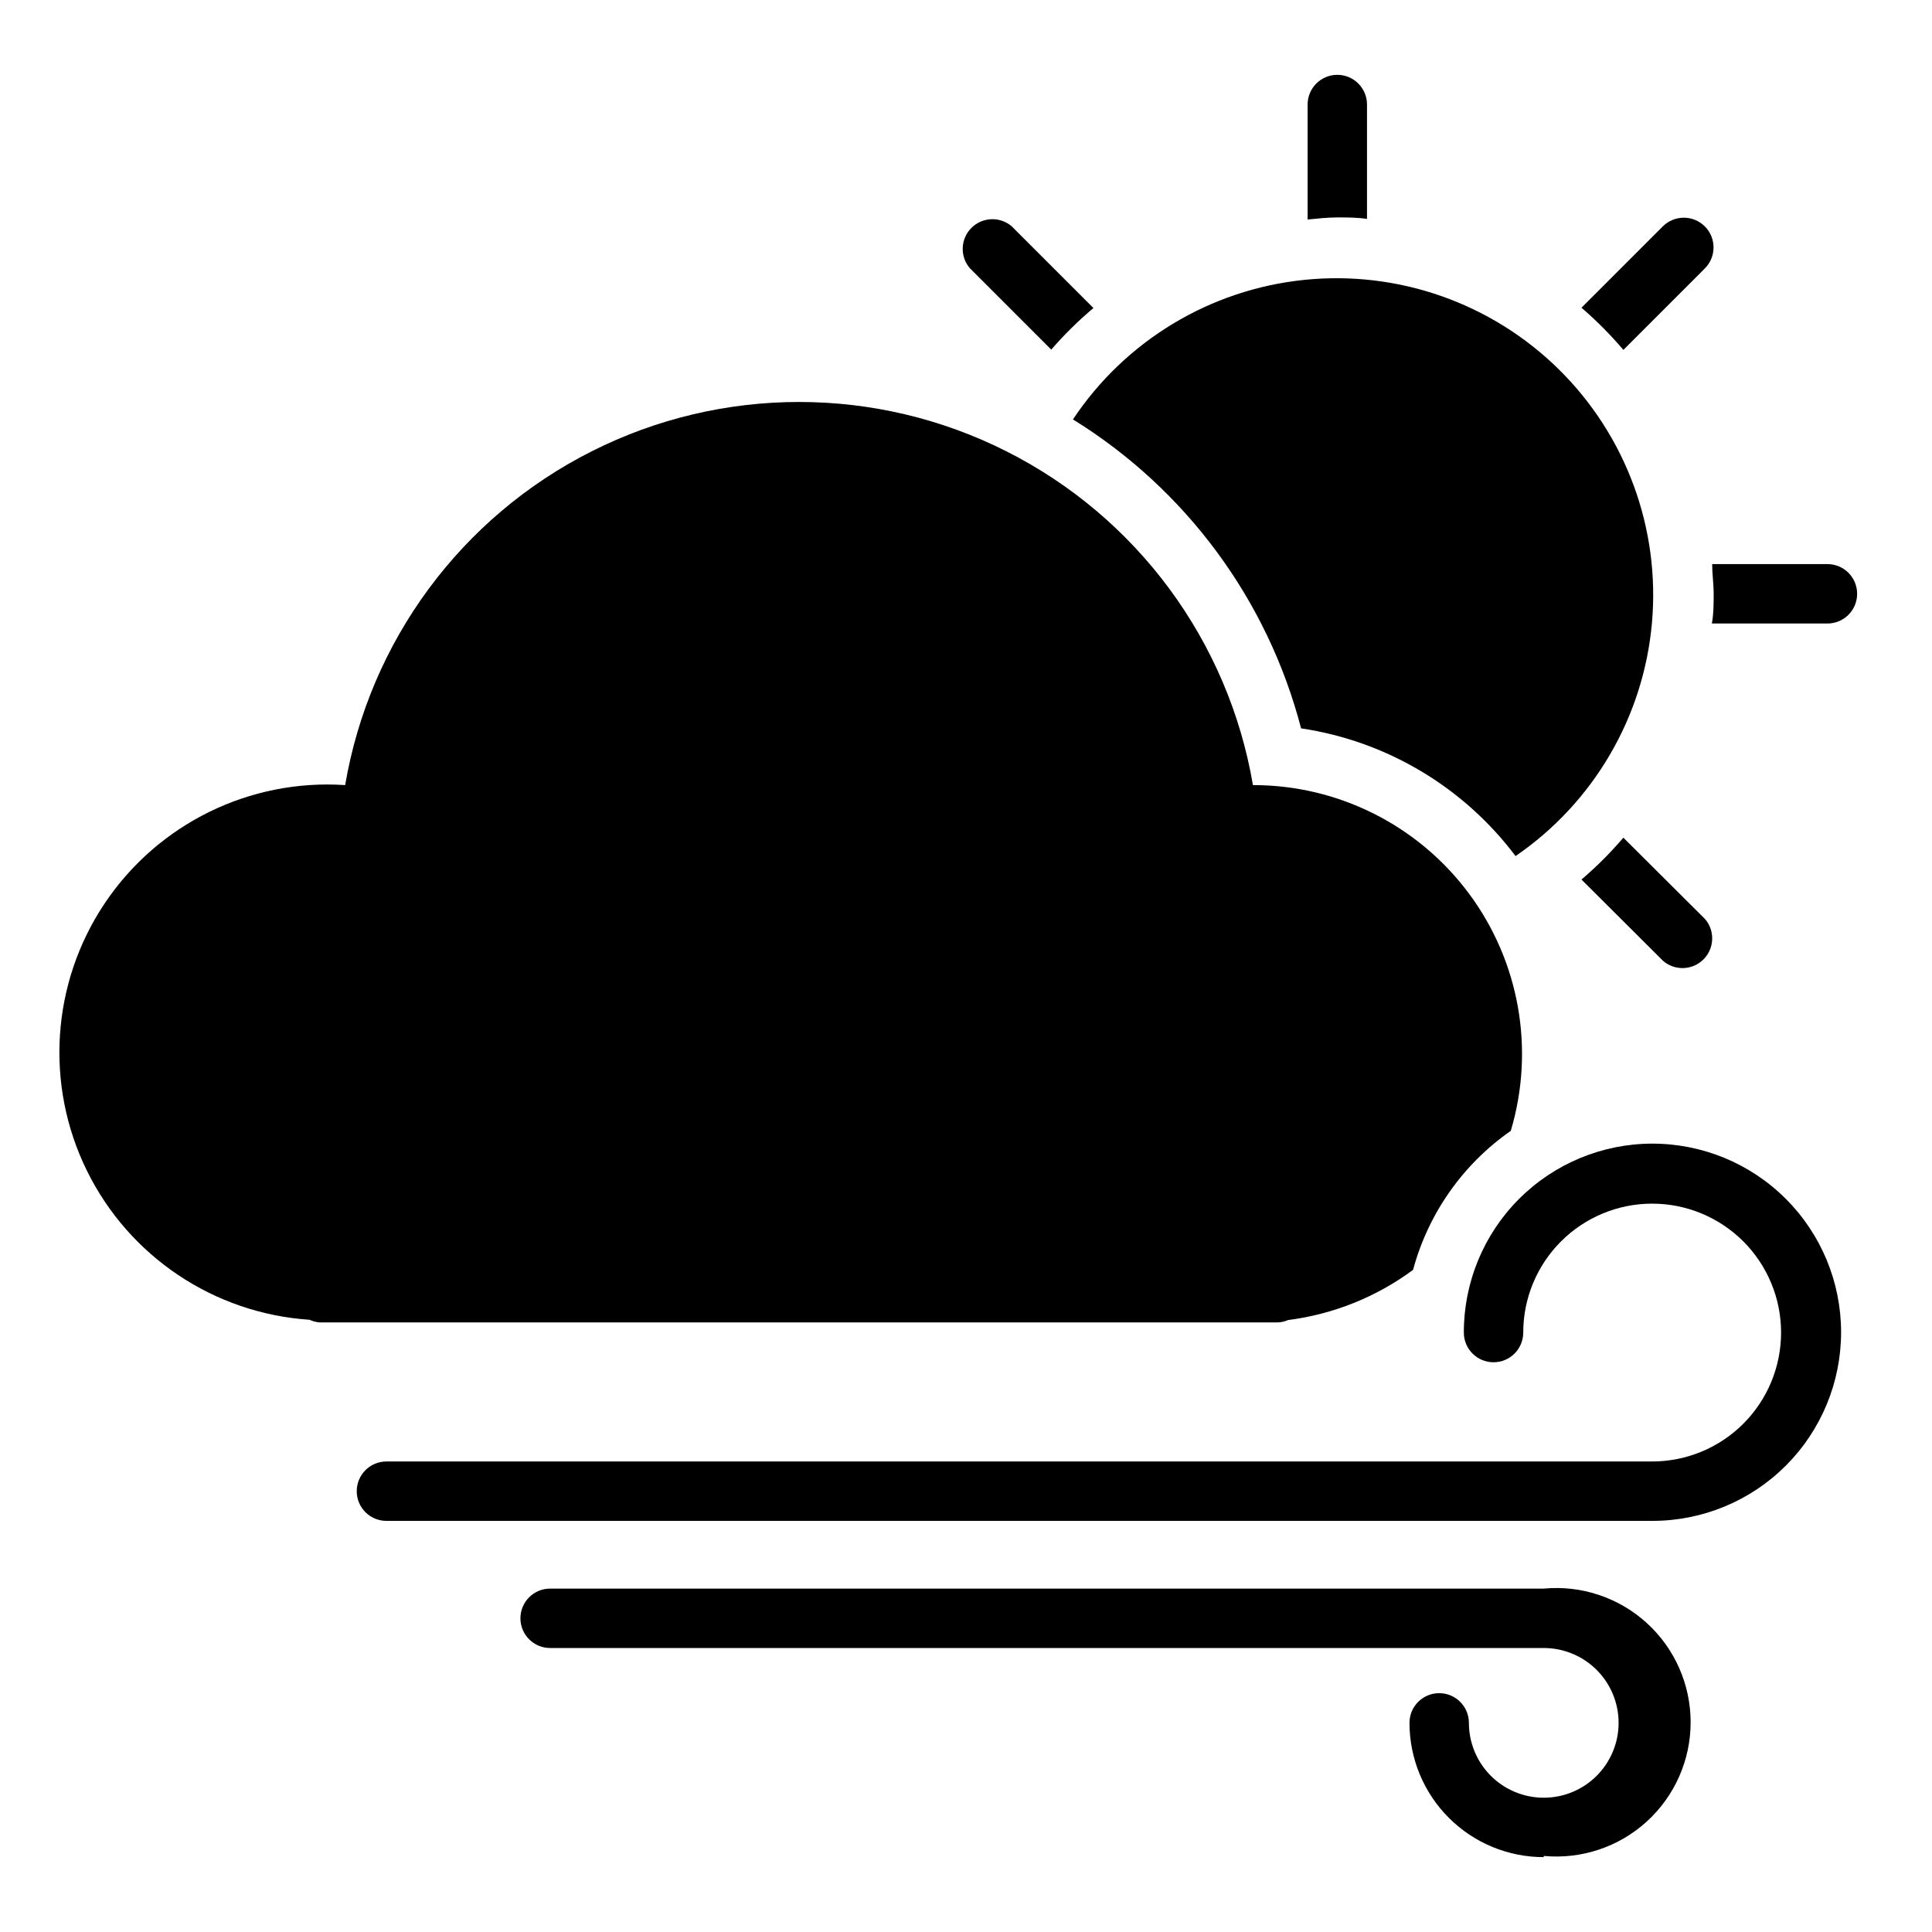 <?xml version="1.0" encoding="UTF-8"?>
<!-- Uploaded to: ICON Repo, www.iconrepo.com, Generator: ICON Repo Mixer Tools -->
<svg fill="#000000" width="800px" height="800px" version="1.1" viewBox="144 144 512 512" xmlns="http://www.w3.org/2000/svg">
 <g>
  <path d="m553.11 636.16c-9.438 0-18.488-3.75-25.16-10.422s-10.422-15.723-10.422-25.16c0-4.348 3.523-7.871 7.871-7.871 4.348 0 7.875 3.523 7.875 7.871 0 5.262 2.09 10.305 5.809 14.027 3.719 3.719 8.766 5.809 14.027 5.809s10.309-2.09 14.027-5.809c3.719-3.723 5.809-8.766 5.809-14.027s-2.09-10.309-5.809-14.027-8.766-5.812-14.027-5.812h-263.32c-4.348 0-7.871-3.523-7.871-7.871 0-4.348 3.523-7.871 7.871-7.871h263.32c9.973-0.941 19.883 2.367 27.293 9.109 7.41 6.742 11.633 16.297 11.633 26.316 0 10.016-4.223 19.57-11.633 26.312-7.41 6.746-17.32 10.051-27.293 9.109z"/>
  <path d="m228.78 494.46h253.64c1.004-0.008 1.996-0.219 2.914-0.629 12-1.531 23.41-6.109 33.141-13.301 4.031-14.945 13.203-27.992 25.898-36.844 6.445-21.574 2.309-44.926-11.152-62.977-13.457-18.051-34.66-28.676-57.176-28.652-6.504-38.176-30.738-71-65.312-88.445-34.57-17.449-75.375-17.449-109.95 0-34.574 17.445-58.809 50.27-65.312 88.445-25.312-1.688-49.602 10.258-63.719 31.332-14.117 21.078-15.918 48.086-4.723 70.848 11.195 22.766 33.684 37.828 58.996 39.516 0.867 0.402 1.801 0.641 2.754 0.707z"/>
  <path d="m581.92 547.05h-335.51c-4.348 0-7.871-3.523-7.871-7.871 0-4.348 3.523-7.871 7.871-7.871h335.51c9.055-0.023 17.734-3.637 24.125-10.055 6.391-6.414 9.973-15.105 9.961-24.164-0.016-9.055-3.625-17.734-10.035-24.133-6.41-6.394-15.102-9.984-24.156-9.977-9.059 0.004-17.738 3.609-24.141 10.016-6.402 6.406-10 15.09-10 24.148 0 4.348-3.523 7.871-7.871 7.871-4.348 0-7.871-3.523-7.871-7.871-0.02-13.262 5.231-25.988 14.594-35.379 9.367-9.391 22.078-14.676 35.34-14.688 13.262-0.016 25.988 5.242 35.371 14.613 9.387 9.367 14.664 22.086 14.672 35.348 0.004 13.262-5.258 25.98-14.633 35.363-9.375 9.379-22.094 14.648-35.355 14.648z"/>
  <path d="m433.77 225.63-21.648-21.648c-3.121-2.676-7.777-2.496-10.688 0.414-2.906 2.906-3.086 7.562-0.41 10.688l21.57 21.57-0.004-0.004c3.434-3.961 7.172-7.644 11.18-11.02z"/>
  <path d="m488.8 337.02c22.652 3.383 43.07 15.539 56.836 33.848 20.664-14.16 33.922-36.816 36.145-61.77 2.227-24.953-6.816-49.594-24.648-67.188-17.836-17.594-42.598-26.301-67.516-23.738-24.922 2.562-47.395 16.121-61.277 36.977 29.934 18.5 51.582 47.82 60.461 81.871z"/>
  <path d="m498.4 201.62c2.676 0 5.273 0 7.871 0.395v-30.309c0-4.348-3.523-7.875-7.871-7.875-4.348 0-7.871 3.527-7.871 7.875v30.465c2.598-0.238 5.195-0.551 7.871-0.551z"/>
  <path d="m574.21 236.73 21.57-21.57c3.086-3.066 3.102-8.055 0.039-11.141-3.066-3.086-8.055-3.102-11.141-0.039l-21.57 21.57c3.988 3.43 7.699 7.168 11.102 11.18z"/>
  <path d="m628.29 293.49h-30.547c0 2.598 0.395 5.195 0.395 7.871s0 5.273-0.473 7.871l30.625 0.004c4.348 0 7.871-3.523 7.871-7.871 0-4.348-3.523-7.875-7.871-7.875z"/>
  <path d="m574.21 365.99c-3.402 3.984-7.113 7.695-11.102 11.098l21.648 21.57c3.125 2.676 7.781 2.496 10.688-0.414 2.906-2.906 3.086-7.562 0.414-10.684z"/>
 </g>
</svg>